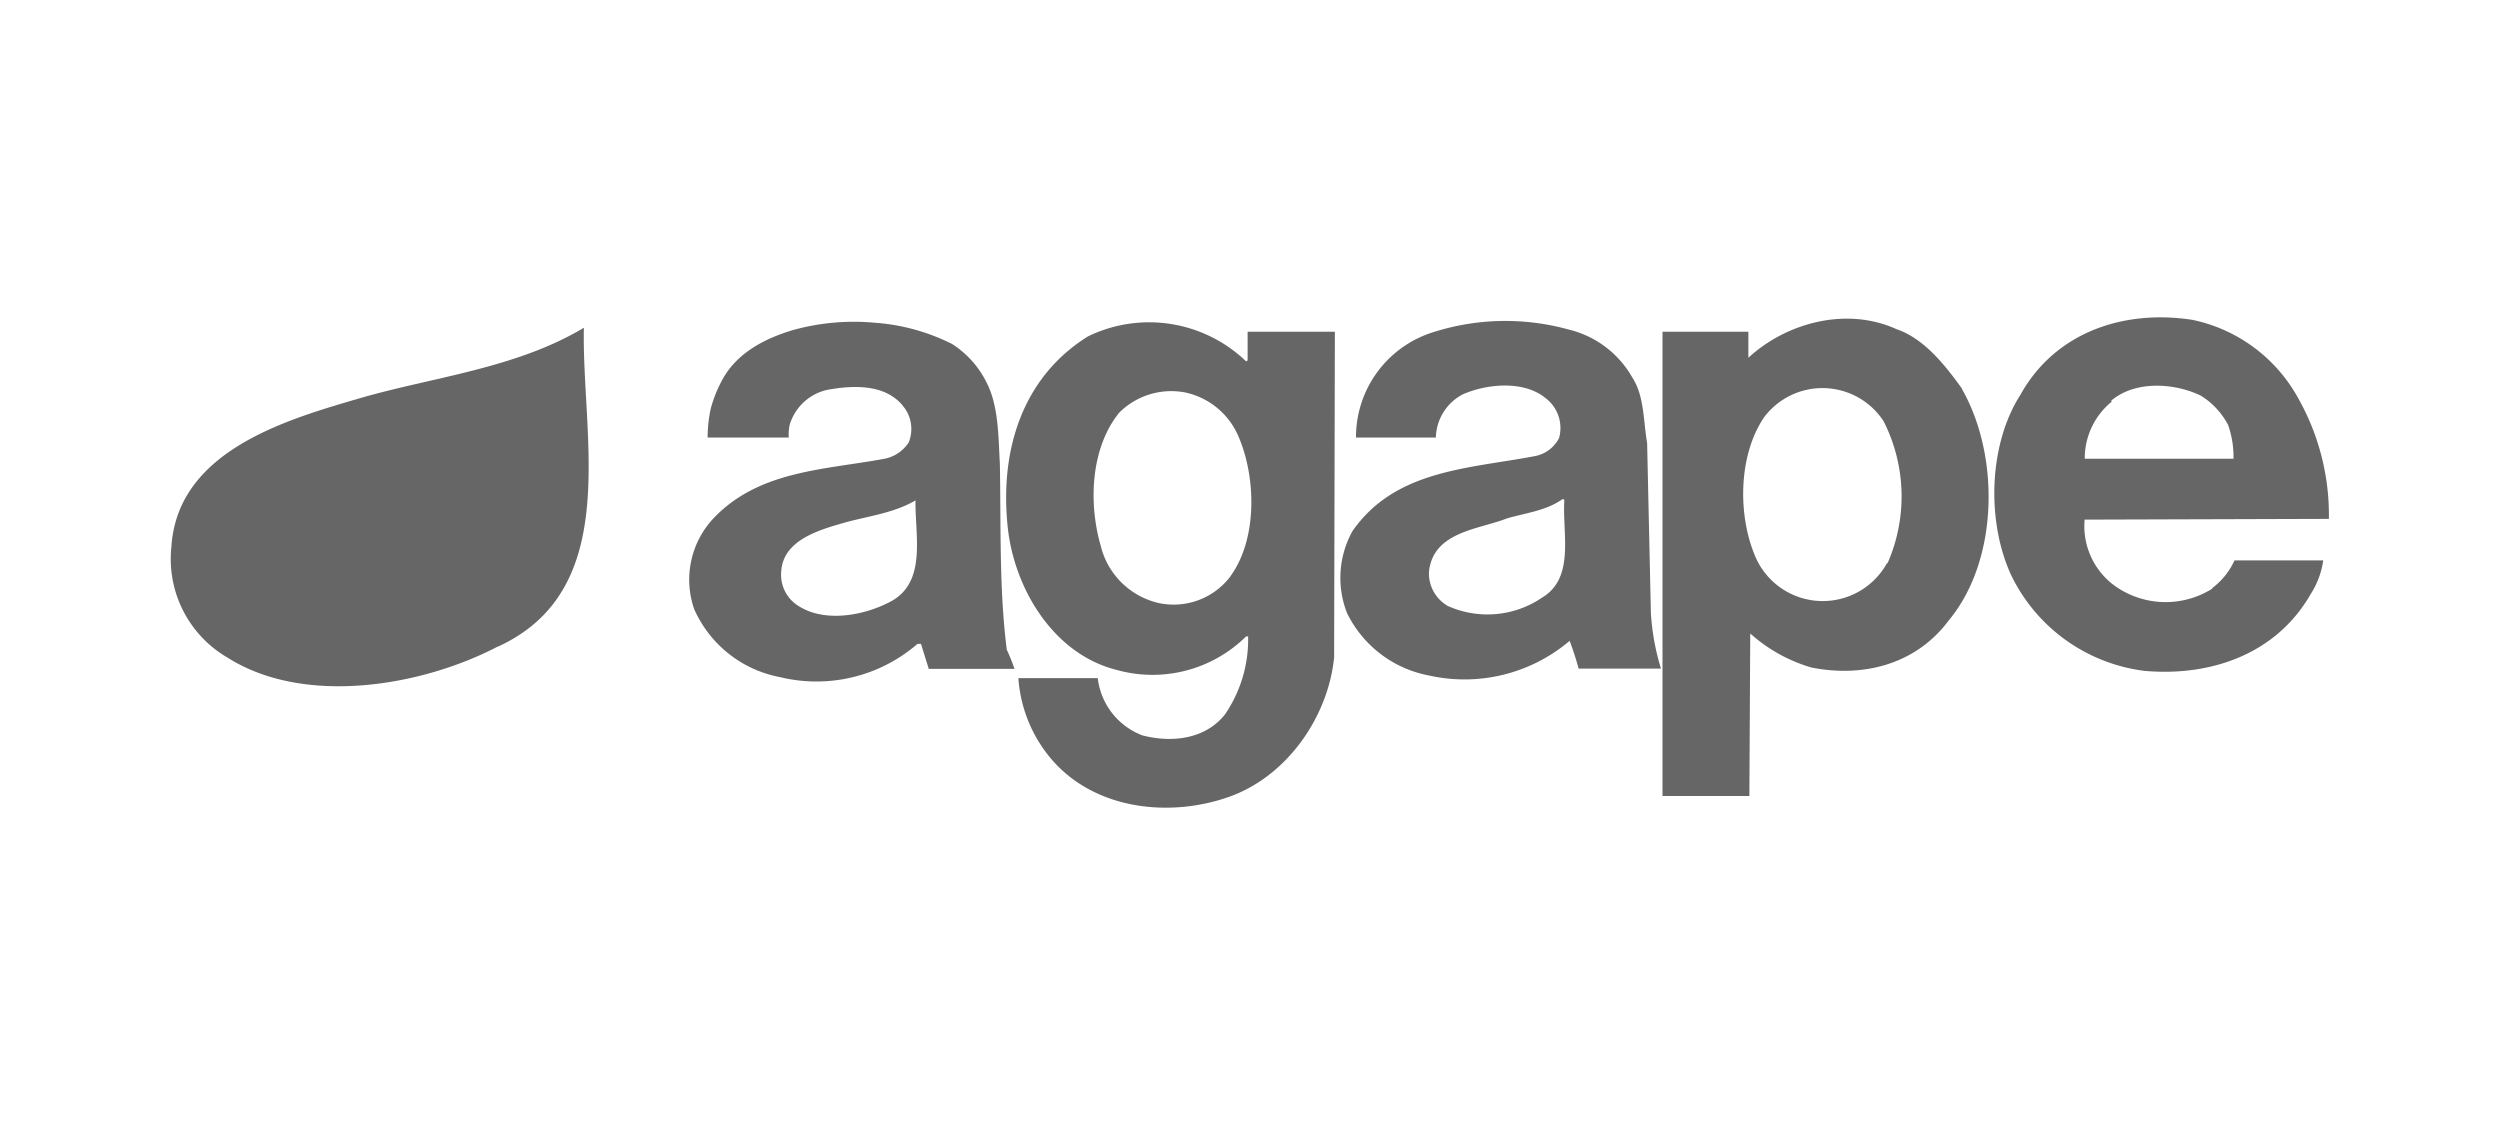 <?xml version="1.0" encoding="UTF-8" standalone="no"?>
<svg
   xmlns:dc="http://purl.org/dc/elements/1.1/"
   xmlns:cc="http://creativecommons.org/ns#"
   xmlns:rdf="http://www.w3.org/1999/02/22-rdf-syntax-ns#"
   xmlns:svg="http://www.w3.org/2000/svg"
   xmlns="http://www.w3.org/2000/svg"
   xmlns:sodipodi="http://sodipodi.sourceforge.net/DTD/sodipodi-0.dtd"
   xmlns:inkscape="http://www.inkscape.org/namespaces/inkscape"
   inkscape:version="1.0 (4035a4fb49, 2020-05-01)"
   sodipodi:docname="agape_dark.svg"
   version="1.1"
   viewBox="0 0 200 90"
   data-name="Livello 1"
   id="Livello_1">
  <defs
     id="defs21" />
  <sodipodi:namedview
     inkscape:current-layer="Livello_1"
     inkscape:window-maximized="1"
     inkscape:window-y="-8"
     inkscape:window-x="-8"
     inkscape:cy="44.495197"
     inkscape:cx="117.32461"
     inkscape:zoom="3.5143477"
     showgrid="false"
     id="namedview19"
     inkscape:window-height="1017"
     inkscape:window-width="1920"
     inkscape:pageshadow="2"
     inkscape:pageopacity="0"
     guidetolerance="10"
     gridtolerance="10"
     objecttolerance="10"
     borderopacity="1"
     bordercolor="#666666"
     pagecolor="#ffffff" />
  <title
     id="title2">00_loghi_partners-HP-SITOOOOO</title>
  <g
     id="g16"
     style="opacity:0.6;fill:#000000;fill-opacity:1">
    <path
       id="path4"
       style="fill:#000000;fill-opacity:1"
       d="M39.83,51.72c-6.08,3.18-15.49,4.8-21.66.87a9.12,9.12,0,0,1-4.46-8.82c.47-7.67,9.11-10.17,15-11.89s12.55-2.39,18-5.66c-.19,8.74,3.13,20.9-6.85,25.5" />
    <path
       id="path6"
       style="fill:#000000;fill-opacity:1"
       d="M177,47.08a7,7,0,0,1-7.18.19,5.9,5.9,0,0,1-3.05-5.7l19.54-.06a19,19,0,0,0-2.47-9.68,12.57,12.57,0,0,0-8.44-6.24c-5.51-.86-11,1-13.77,6-2.56,4-2.72,10.18-.71,14.48a13.74,13.74,0,0,0,10.64,7.6c5.32.47,10.55-1.35,13.3-6.15a6.76,6.76,0,0,0,1-2.69h-7.1a5.71,5.71,0,0,1-1.8,2.23m-8.07-15c1.92-1.64,5.07-1.43,7.17-.41A6.06,6.06,0,0,1,178.25,34a7.72,7.72,0,0,1,.43,2.7h-11.9a5.85,5.85,0,0,1,2.16-4.57" />
    <path
       id="path8"
       style="fill:#000000;fill-opacity:1"
       d="M157,31.15c-1.35-1.89-3.06-4.07-5.29-4.82-4-1.82-8.82-.5-11.84,2.29V26.54H133V63.68h6.95l.07-13a12.62,12.62,0,0,0,4.89,2.72c4.15.83,8.38-.25,11-3.78,4-4.82,4.08-13.18,1.05-18.49m-6,13.92a5.87,5.87,0,0,1-10.42-.27c-1.55-3.34-1.52-8.34.61-11.43a5.84,5.84,0,0,1,9.54.35A13.3,13.3,0,0,1,151,45.07" />
    <path
       id="path10"
       style="fill:#000000;fill-opacity:1"
       d="M99.81,26.54v2.29l-.12.08a11.19,11.19,0,0,0-12.65-2C81.82,30.16,80,35.94,80.6,42c.47,5,3.63,10.31,8.72,11.59a10.64,10.64,0,0,0,10.37-2.68h.16A10.62,10.62,0,0,1,98,57.15c-1.58,2-4.27,2.29-6.61,1.68a5.59,5.59,0,0,1-3.57-4.58H81.47a11.17,11.17,0,0,0,2.79,6.65c3.46,3.87,9.28,4.51,14,2.87s8-6.45,8.47-11.18l.06-26.05h-7M98.45,46.09a5.7,5.7,0,0,1-5.72,2.16,6.2,6.2,0,0,1-4.67-4.58c-1-3.45-.8-7.85,1.48-10.66a5.9,5.9,0,0,1,5.29-1.61A6,6,0,0,1,99,34.74c1.49,3.28,1.64,8.32-.56,11.35" />
    <path
       id="path12"
       style="fill:#000000;fill-opacity:1"
       d="M132.07,49l-.3-13.56c-.31-1.8-.22-3.75-1.18-5.23a8,8,0,0,0-5.07-3.84,19,19,0,0,0-10.88.21A8.79,8.79,0,0,0,108.48,35h6.39A4,4,0,0,1,117,31.56c1.89-.85,4.88-1.15,6.62.27a3,3,0,0,1,1.11,3.2,2.73,2.73,0,0,1-2,1.47c-5.26,1-11.13,1.08-14.54,6a7.72,7.72,0,0,0-.43,6.54,9.19,9.19,0,0,0,6.56,5,13,13,0,0,0,11.25-2.77,23,23,0,0,1,.72,2.22h6.59a19,19,0,0,1-.81-4.46m-8.72-1.21a7.76,7.76,0,0,1-7.52.66,3,3,0,0,1-1.51-2.78c.37-3.19,4-3.34,6.24-4.23,1.52-.44,3.17-.62,4.45-1.55l.14.06c-.19,2.66.89,6.24-1.8,7.84" />
    <path
       id="path14"
       style="fill:#000000;fill-opacity:1"
       d="M80.54,51.94c-.61-4.77-.46-9.84-.55-14.82-.13-2.32-.1-4.71-1.11-6.61a7.69,7.69,0,0,0-2.73-3A16.34,16.34,0,0,0,70,25.82a18.25,18.25,0,0,0-6.58.59c-2.33.7-4.59,1.89-5.73,4.15a10.38,10.38,0,0,0-.84,2.17A11.14,11.14,0,0,0,56.61,35H63.1a3.88,3.88,0,0,1,.07-1,4.06,4.06,0,0,1,3-2.81c2.23-.41,5-.49,6.34,1.67a2.88,2.88,0,0,1,.19,2.53,3,3,0,0,1-1.88,1.3c-4.83.9-10,.93-13.65,4.68a7.18,7.18,0,0,0-1.64,7.35,9.42,9.42,0,0,0,6.87,5.45,12.35,12.35,0,0,0,11-2.66h.28l.62,2h6.86a15,15,0,0,0-.62-1.54M71,48.25c-2,1-5,1.54-7.05.27a2.93,2.93,0,0,1-1.45-2.83c.16-2.47,3-3.28,4.89-3.83s4.08-.78,5.85-1.83c-.06,2.81,1,6.74-2.24,8.22" />
  </g>
</svg>

